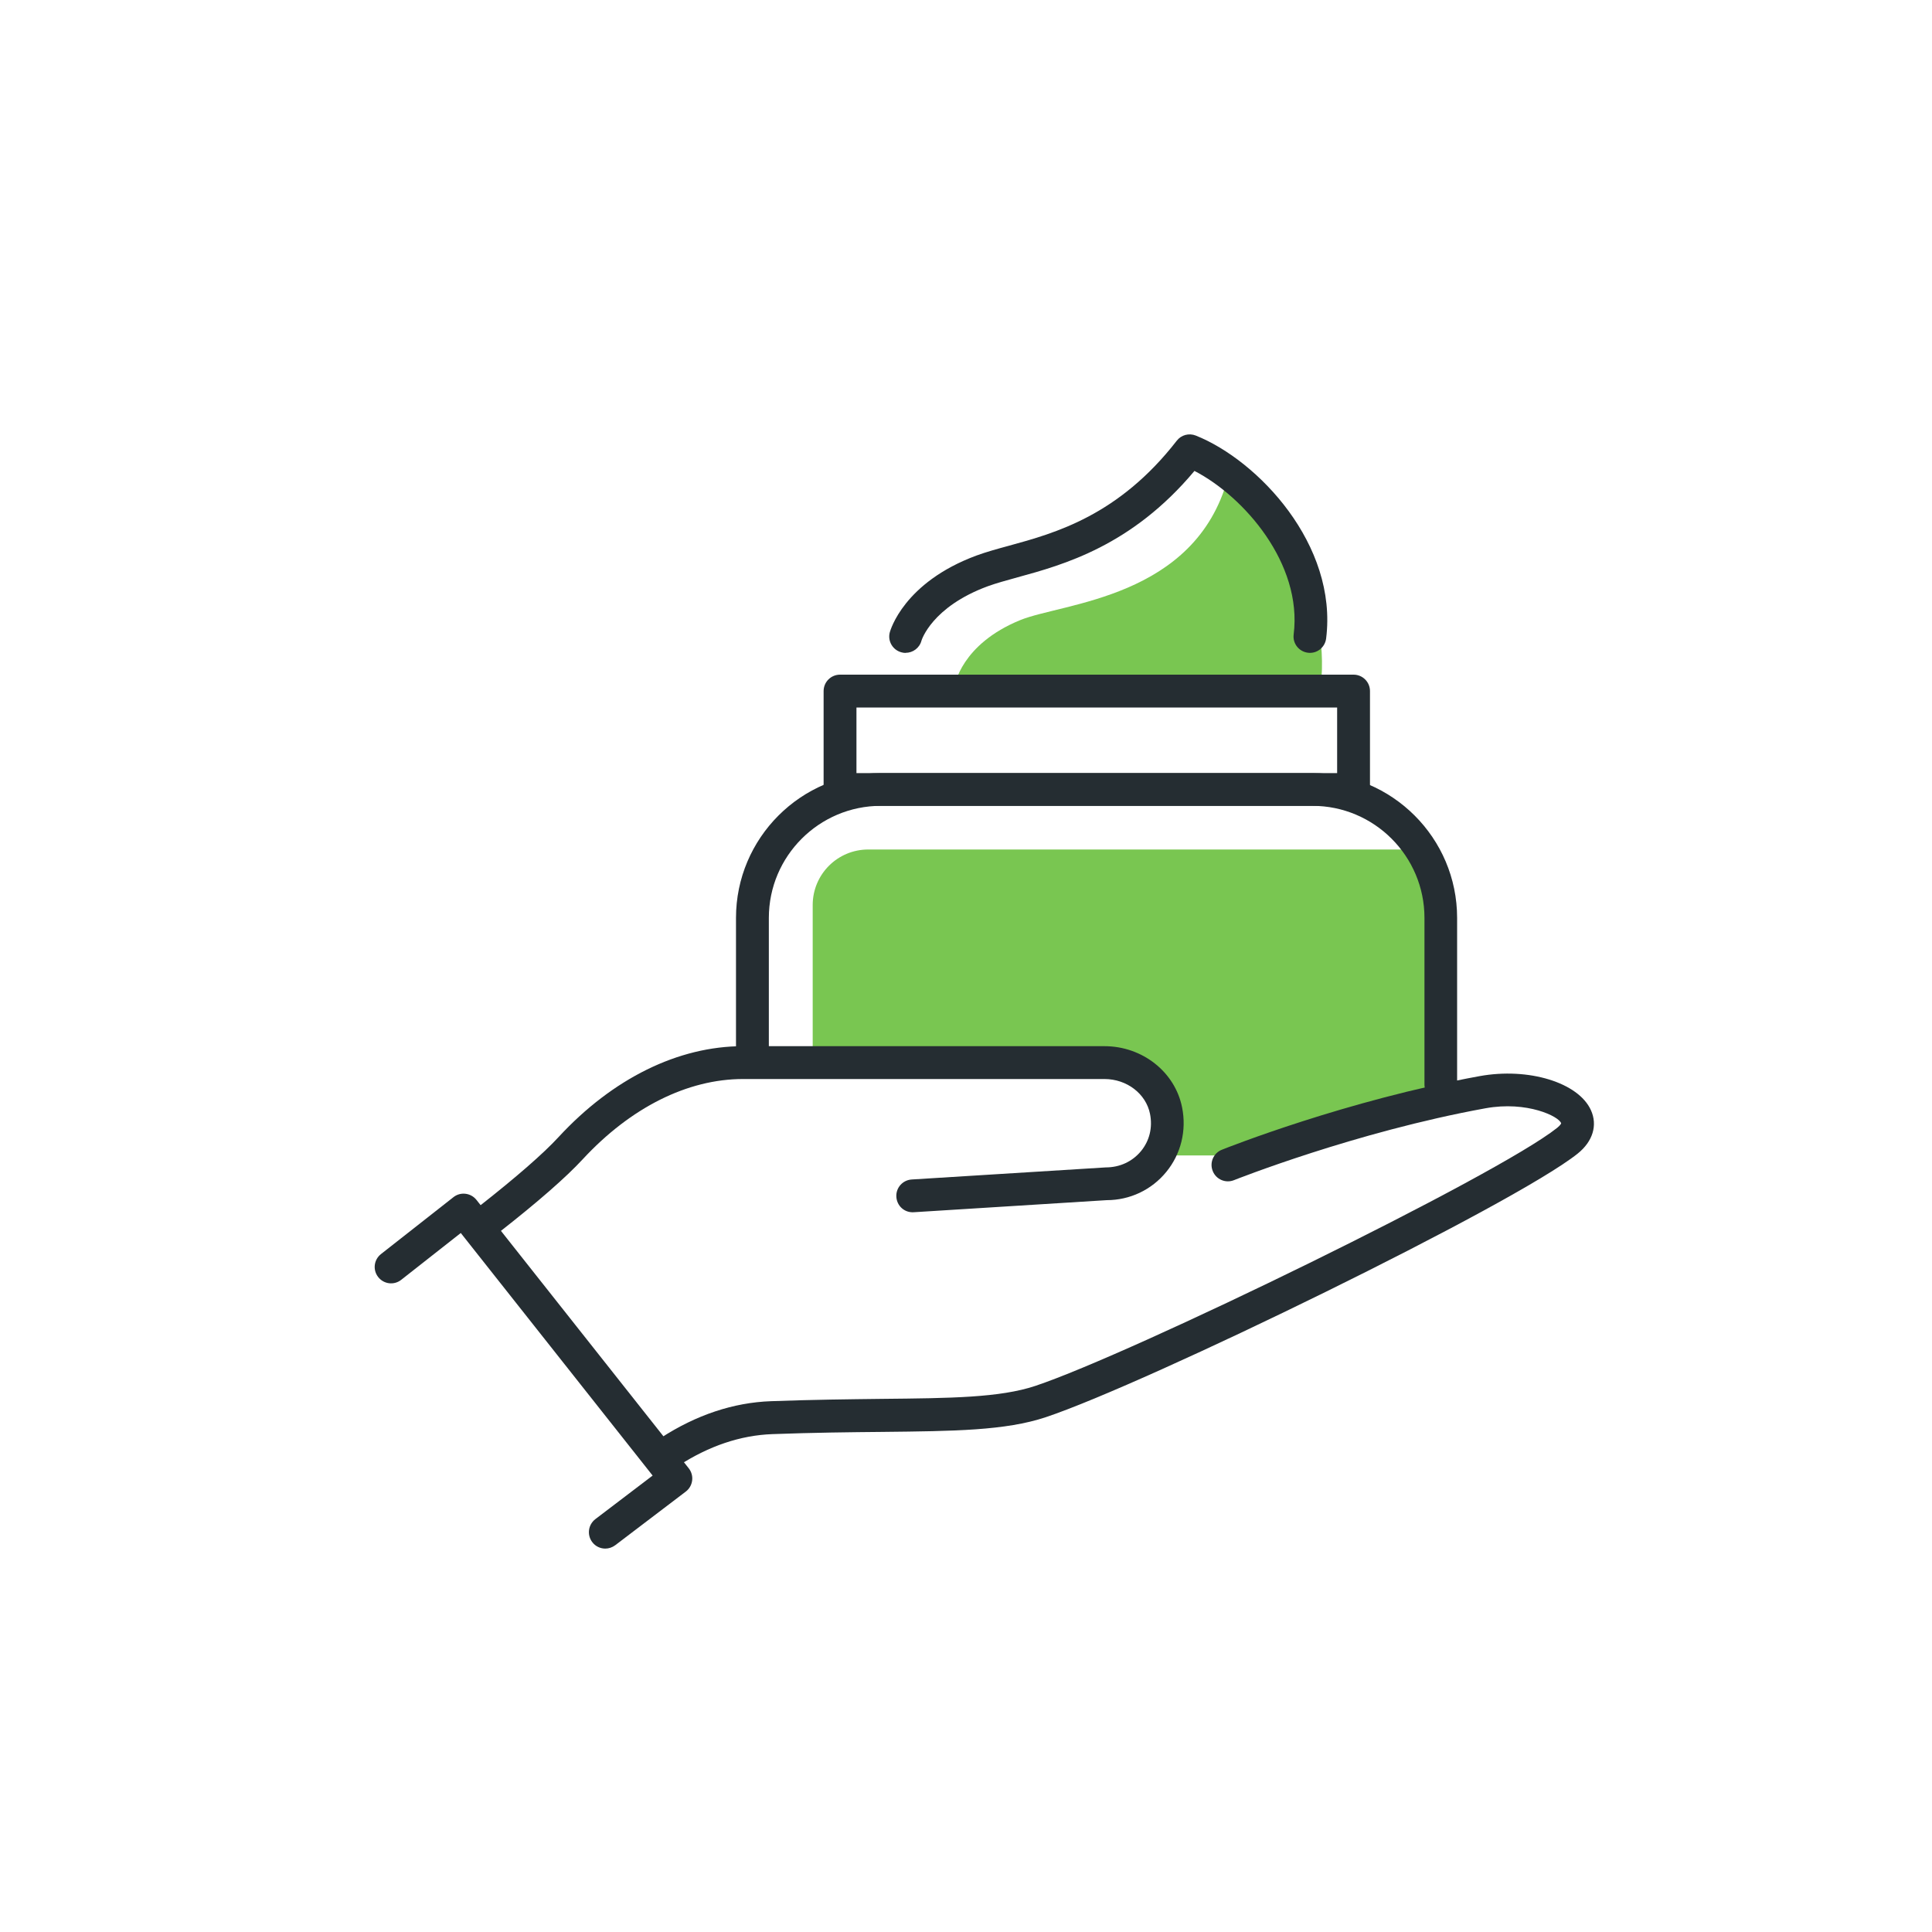 <?xml version="1.0" encoding="UTF-8"?>
<svg xmlns="http://www.w3.org/2000/svg" id="Layer_1" viewBox="0 0 200 200">
  <defs>
    <style>.cls-1{fill:#252d32;}.cls-2{fill:#79c651;}</style>
  </defs>
  <path class="cls-2" d="m127.11,49.49c-3.39,12.44-17.07,12.9-21.49,14.7-6.15,2.51-6.79,6.79-6.79,6.79h37.9c1.02-9.05-4.5-19.23-9.62-21.49Z"></path>
  <path class="cls-2" d="m148.6,113.96l-19.35,5.65h-8.64c1.04-4.07-.29-9.05-3.68-9.05h-32.8v-16.87c0-3.18,2.57-5.75,5.75-5.75h56.03c1.48,0,2.68,1.2,2.68,2.68v23.33Z"></path>
  <path class="cls-1" d="m62.66,160.31c-.51,0-1.02-.23-1.35-.67-.57-.75-.42-1.81.32-2.38l5.93-4.51-19.86-25.11-6.17,4.85c-.74.58-1.8.45-2.38-.29-.58-.74-.45-1.8.29-2.38l7.5-5.89c.73-.58,1.8-.45,2.38.28l21.98,27.79c.28.36.41.81.35,1.27-.06.45-.29.86-.66,1.14l-7.3,5.55c-.31.23-.67.35-1.03.35Z"></path>
  <path class="cls-1" d="m69.33,151.97c-.56,0-1.1-.27-1.42-.77-.51-.79-.28-1.84.5-2.35,3.67-2.38,7.51-3.66,11.41-3.8,4.36-.16,8.15-.2,11.5-.24,7.07-.07,12.18-.12,15.85-1.34,9.98-3.33,47.8-21.74,54.03-26.72.36-.29.41-.46.41-.46-.18-.7-3.52-2.35-7.84-1.56-13.47,2.45-25.9,7.39-26.03,7.44-.87.35-1.86-.08-2.2-.95-.35-.87.08-1.86.95-2.2.52-.21,12.87-5.11,26.68-7.62,5.06-.92,10.22.66,11.52,3.52.71,1.56.2,3.24-1.37,4.5-6.58,5.27-44.63,23.81-55.07,27.29-4.17,1.39-9.51,1.44-16.89,1.52-3.33.03-7.1.07-11.41.23-3.29.12-6.55,1.22-9.7,3.26-.28.18-.6.27-.92.27Z"></path>
  <path class="cls-1" d="m50.69,127.88c-.5,0-1-.22-1.34-.65-.58-.74-.45-1.8.29-2.38,3.78-2.97,6.62-5.44,8.19-7.15,5.6-6.06,12.38-9.4,19.09-9.4h37.41c3.93,0,7.31,2.67,8.04,6.34.48,2.39-.12,4.83-1.64,6.68-1.52,1.86-3.77,2.92-6.17,2.92l-19.97,1.25c-.96.06-1.74-.65-1.8-1.59-.06-.94.65-1.74,1.59-1.8l20.08-1.25c1.48,0,2.77-.62,3.65-1.68.89-1.08,1.22-2.45.94-3.86-.42-2.09-2.4-3.61-4.72-3.61h-37.41c-5.75,0-11.64,2.95-16.6,8.31-1.72,1.86-4.61,4.39-8.59,7.51-.31.24-.68.36-1.05.36Z"></path>
  <path class="cls-1" d="m149.16,113.96c-.94,0-1.7-.76-1.7-1.7v-17.24c0-6.39-5.2-11.6-11.6-11.6h-44.67c-6.39,0-11.6,5.2-11.6,11.6v13.85c0,.94-.76,1.7-1.7,1.7s-1.7-.76-1.7-1.7v-13.85c0-8.26,6.72-14.99,14.99-14.99h44.67c8.26,0,14.99,6.72,14.99,14.99v17.24c0,.94-.76,1.7-1.7,1.7Z"></path>
  <path class="cls-1" d="m140.12,83.42h-53.16c-.94,0-1.7-.76-1.7-1.7v-10.18c0-.94.76-1.7,1.7-1.7h53.16c.94,0,1.7.76,1.7,1.7v10.18c0,.94-.76,1.7-1.7,1.7Zm-51.46-3.39h49.76v-6.79h-49.76v6.79Z"></path>
  <path class="cls-1" d="m93.75,67.59c-.14,0-.29-.02-.43-.06-.91-.24-1.45-1.17-1.21-2.07.06-.21,1.44-5.16,8.97-7.95,1.01-.37,2.16-.69,3.38-1.02,4.78-1.31,11.33-3.11,17.36-10.87.46-.6,1.27-.81,1.97-.53,6.44,2.57,14.71,11.31,13.49,21.01-.12.93-.96,1.59-1.89,1.47-.93-.12-1.59-.96-1.47-1.89.92-7.35-5.16-14.29-10.27-16.93-6.5,7.77-13.56,9.71-18.3,11.01-1.19.33-2.22.61-3.1.93-5.8,2.14-6.85,5.59-6.86,5.63-.2.76-.89,1.26-1.64,1.26Z"></path>
</svg>
